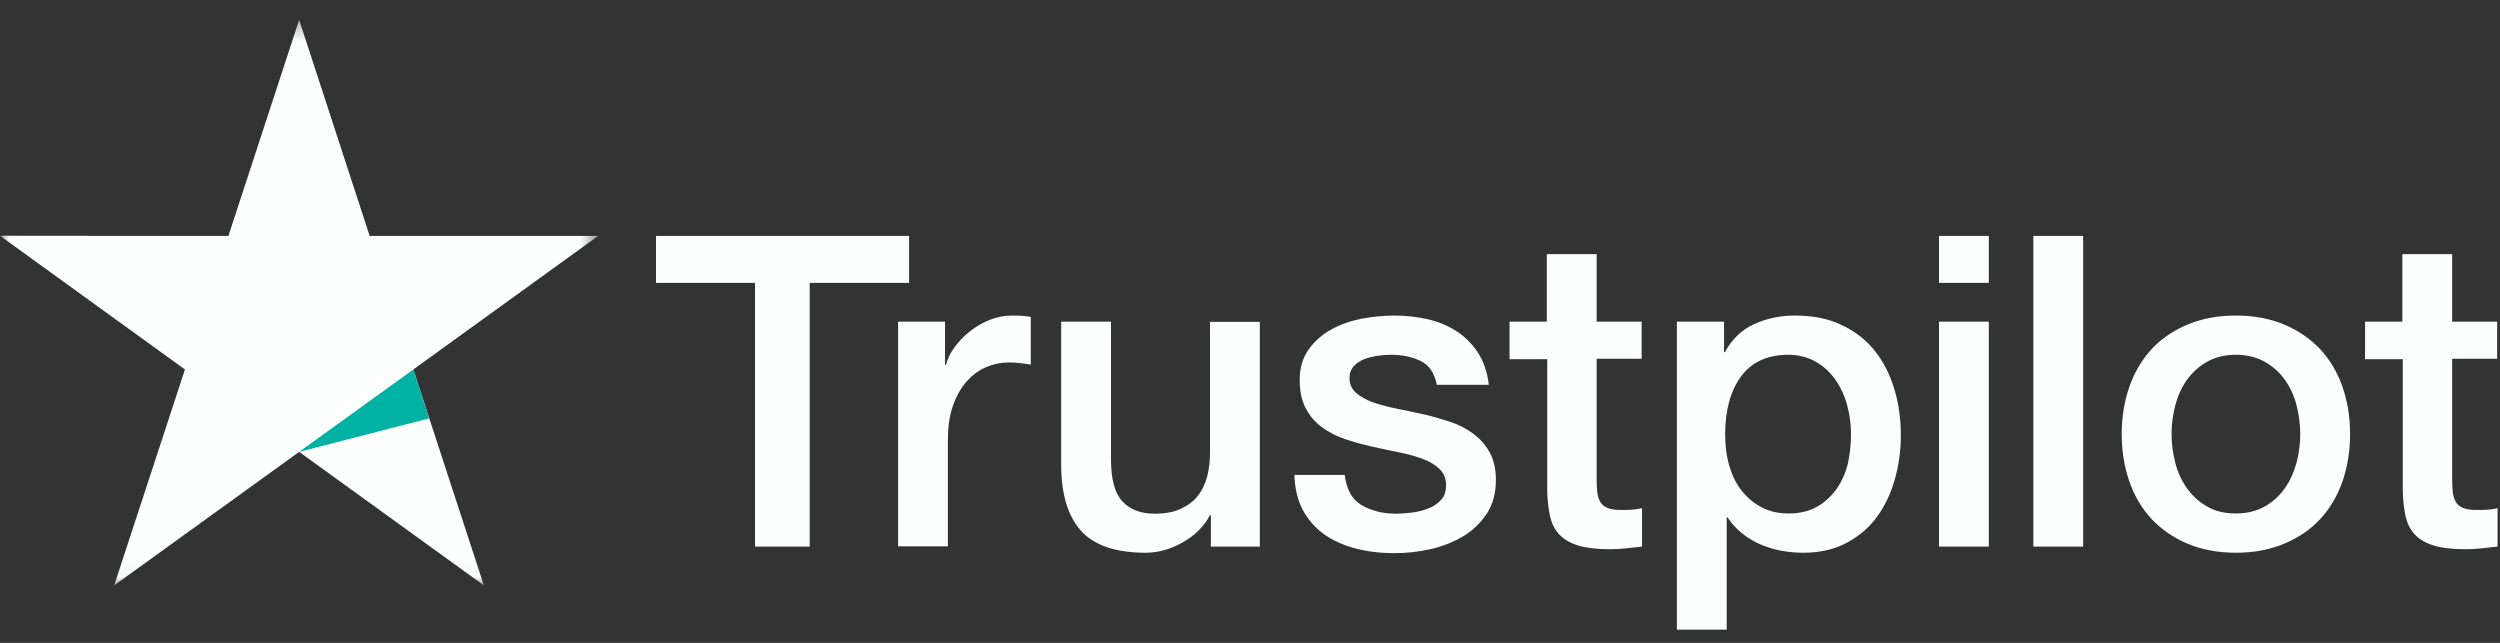 <?xml version="1.0" encoding="UTF-8"?>
<svg width="140px" height="36px" viewBox="0 0 140 36" version="1.1" xmlns="http://www.w3.org/2000/svg" xmlns:xlink="http://www.w3.org/1999/xlink">
    <rect x="0" y="0" width="140" height="36" fill="#333333" stroke="none"/>
    <title>TP_Logo</title>
    <defs>
        <polygon id="path-1" points="0 0.295 33.491 0.295 33.491 31.965 0 31.965"></polygon>
    </defs>
    <g id="Design" stroke="none" stroke-width="1" fill="none" fill-rule="evenodd">
        <g id="Desktop---Home" transform="translate(-869, -7838)">
            <g id="Section---Reviews" transform="translate(-51, 7595)">
                <g id="TP_Logo" transform="translate(920, 243)">
                    <path d="M132.42,18.014 L134.531,18.014 L134.531,14.233 L137.321,14.233 L137.321,18.014 L139.84,18.014 L139.84,20.088 L137.321,20.088 L137.321,26.815 C137.321,27.111 137.333,27.355 137.357,27.576 C137.383,27.785 137.444,27.969 137.531,28.116 C137.617,28.264 137.753,28.374 137.939,28.448 C138.123,28.522 138.359,28.558 138.679,28.558 C138.876,28.558 139.073,28.558 139.271,28.546 C139.469,28.534 139.665,28.508 139.863,28.459 L139.863,30.608 C139.555,30.645 139.247,30.671 138.963,30.706 C138.666,30.743 138.37,30.756 138.062,30.756 C137.321,30.756 136.729,30.682 136.284,30.546 C135.84,30.412 135.482,30.204 135.234,29.934 C134.975,29.663 134.814,29.332 134.715,28.926 C134.63,28.522 134.569,28.055 134.556,27.539 L134.556,20.114 L132.444,20.114 L132.444,18.014 L132.42,18.014 Z M125.211,28.755 C125.827,28.755 126.372,28.619 126.829,28.362 C127.285,28.104 127.655,27.759 127.952,27.343 C128.247,26.926 128.457,26.447 128.605,25.918 C128.741,25.392 128.815,24.851 128.815,24.298 C128.815,23.758 128.741,23.231 128.605,22.691 C128.47,22.151 128.247,21.685 127.952,21.267 C127.655,20.849 127.285,20.518 126.829,20.259 C126.372,20.003 125.827,19.867 125.211,19.867 C124.593,19.867 124.051,20.003 123.594,20.259 C123.137,20.518 122.766,20.862 122.471,21.267 C122.174,21.685 121.964,22.151 121.816,22.691 C121.681,23.231 121.606,23.758 121.606,24.298 C121.606,24.851 121.681,25.392 121.816,25.918 C121.952,26.447 122.174,26.926 122.471,27.343 C122.766,27.759 123.137,28.104 123.594,28.362 C124.051,28.633 124.593,28.755 125.211,28.755 L125.211,28.755 Z M125.211,30.953 C124.199,30.953 123.297,30.779 122.507,30.448 C121.717,30.117 121.051,29.652 120.495,29.074 C119.952,28.485 119.532,27.785 119.249,26.974 C118.965,26.165 118.816,25.268 118.816,24.298 C118.816,23.342 118.965,22.457 119.249,21.648 C119.532,20.837 119.952,20.137 120.495,19.548 C121.039,18.959 121.717,18.505 122.507,18.174 C123.297,17.842 124.199,17.671 125.211,17.671 C126.223,17.671 127.124,17.842 127.914,18.174 C128.704,18.505 129.371,18.971 129.926,19.548 C130.47,20.137 130.89,20.837 131.173,21.648 C131.457,22.457 131.605,23.342 131.605,24.298 C131.605,25.268 131.457,26.165 131.173,26.974 C130.89,27.785 130.47,28.485 129.926,29.074 C129.384,29.663 128.704,30.117 127.914,30.448 C127.124,30.779 126.223,30.953 125.211,30.953 L125.211,30.953 Z M113.866,30.608 L116.656,30.608 L116.656,13.214 L113.866,13.214 L113.866,30.608 Z M108.583,30.608 L111.373,30.608 L111.373,18.014 L108.583,18.014 L108.583,30.608 Z M108.583,15.841 L111.373,15.841 L111.373,13.214 L108.583,13.214 L108.583,15.841 Z M103.657,24.324 C103.657,23.758 103.583,23.206 103.435,22.666 C103.286,22.126 103.064,21.659 102.767,21.242 C102.472,20.825 102.102,20.493 101.67,20.248 C101.225,20.003 100.72,19.867 100.152,19.867 C98.979,19.867 98.091,20.273 97.497,21.083 C96.904,21.893 96.609,22.973 96.609,24.324 C96.609,24.962 96.683,25.551 96.843,26.092 C97.003,26.632 97.225,27.097 97.546,27.491 C97.855,27.884 98.226,28.189 98.657,28.411 C99.09,28.644 99.596,28.755 100.164,28.755 C100.805,28.755 101.336,28.619 101.781,28.362 C102.225,28.104 102.583,27.759 102.866,27.355 C103.151,26.937 103.361,26.472 103.484,25.944 C103.596,25.416 103.657,24.876 103.657,24.324 L103.657,24.324 Z M93.905,18.014 L96.547,18.014 L96.547,19.721 L96.596,19.721 C96.991,18.984 97.535,18.468 98.237,18.149 C98.942,17.829 99.695,17.671 100.522,17.671 C101.521,17.671 102.386,17.842 103.126,18.198 C103.867,18.542 104.484,19.021 104.979,19.634 C105.472,20.248 105.83,20.959 106.076,21.771 C106.324,22.579 106.447,23.453 106.447,24.373 C106.447,25.219 106.335,26.043 106.113,26.828 C105.892,27.625 105.559,28.325 105.114,28.938 C104.669,29.553 104.102,30.031 103.411,30.399 C102.72,30.768 101.916,30.953 100.979,30.953 C100.571,30.953 100.164,30.915 99.756,30.842 C99.349,30.768 98.954,30.645 98.584,30.486 C98.213,30.326 97.855,30.117 97.546,29.859 C97.225,29.602 96.966,29.307 96.745,28.975 L96.695,28.975 L96.695,35.261 L93.905,35.261 L93.905,18.014 Z M84.511,18.014 L86.622,18.014 L86.622,14.233 L89.412,14.233 L89.412,18.014 L91.931,18.014 L91.931,20.088 L89.412,20.088 L89.412,26.815 C89.412,27.111 89.424,27.355 89.449,27.576 C89.474,27.785 89.535,27.969 89.621,28.116 C89.709,28.264 89.844,28.374 90.03,28.448 C90.214,28.522 90.449,28.558 90.77,28.558 C90.966,28.558 91.164,28.558 91.362,28.546 C91.56,28.534 91.756,28.508 91.954,28.459 L91.954,30.608 C91.646,30.645 91.337,30.671 91.054,30.706 C90.757,30.743 90.461,30.756 90.152,30.756 C89.412,30.756 88.82,30.682 88.374,30.546 C87.931,30.412 87.573,30.204 87.325,29.934 C87.066,29.663 86.905,29.332 86.806,28.926 C86.721,28.522 86.659,28.055 86.646,27.539 L86.646,20.114 L84.535,20.114 L84.535,18.014 L84.511,18.014 Z M75.302,26.569 C75.389,27.381 75.696,27.945 76.227,28.276 C76.771,28.595 77.413,28.767 78.166,28.767 C78.424,28.767 78.722,28.742 79.055,28.705 C79.387,28.669 79.71,28.583 79.992,28.473 C80.289,28.362 80.524,28.189 80.722,27.969 C80.906,27.748 80.993,27.466 80.98,27.111 C80.967,26.754 80.832,26.459 80.585,26.238 C80.339,26.005 80.03,25.833 79.647,25.686 C79.264,25.551 78.832,25.428 78.339,25.329 C77.845,25.232 77.351,25.121 76.844,25.011 C76.326,24.901 75.821,24.753 75.339,24.594 C74.857,24.434 74.425,24.213 74.043,23.931 C73.66,23.661 73.352,23.305 73.13,22.875 C72.895,22.445 72.783,21.917 72.783,21.278 C72.783,20.592 72.956,20.027 73.29,19.561 C73.623,19.095 74.055,18.726 74.562,18.444 C75.08,18.162 75.647,17.965 76.277,17.842 C76.906,17.732 77.512,17.671 78.08,17.671 C78.734,17.671 79.363,17.744 79.955,17.878 C80.547,18.014 81.092,18.235 81.573,18.554 C82.054,18.862 82.449,19.266 82.77,19.756 C83.091,20.248 83.289,20.849 83.375,21.549 L80.462,21.549 C80.325,20.886 80.03,20.433 79.549,20.212 C79.066,19.978 78.511,19.867 77.894,19.867 C77.696,19.867 77.462,19.881 77.191,19.917 C76.919,19.953 76.672,20.015 76.424,20.101 C76.191,20.186 75.993,20.322 75.821,20.493 C75.66,20.666 75.573,20.886 75.573,21.168 C75.573,21.512 75.696,21.783 75.931,21.991 C76.165,22.201 76.474,22.372 76.857,22.519 C77.24,22.654 77.672,22.776 78.166,22.875 C78.66,22.973 79.165,23.083 79.684,23.194 C80.19,23.305 80.683,23.453 81.177,23.612 C81.672,23.772 82.104,23.992 82.486,24.275 C82.869,24.557 83.177,24.901 83.413,25.317 C83.646,25.735 83.771,26.263 83.771,26.877 C83.771,27.625 83.597,28.252 83.252,28.778 C82.905,29.294 82.462,29.724 81.919,30.044 C81.375,30.363 80.759,30.608 80.091,30.756 C79.425,30.903 78.759,30.976 78.104,30.976 C77.302,30.976 76.562,30.891 75.882,30.706 C75.203,30.523 74.611,30.253 74.116,29.896 C73.623,29.527 73.229,29.074 72.944,28.534 C72.661,27.993 72.512,27.343 72.487,26.595 L75.302,26.595 L75.302,26.569 Z M70.549,30.608 L67.809,30.608 L67.809,28.853 L67.76,28.853 C67.414,29.491 66.907,29.994 66.229,30.375 C65.55,30.756 64.859,30.953 64.155,30.953 C62.489,30.953 61.279,30.546 60.537,29.724 C59.797,28.902 59.426,27.663 59.426,26.005 L59.426,18.014 L62.216,18.014 L62.216,25.735 C62.216,26.839 62.426,27.625 62.859,28.081 C63.277,28.534 63.883,28.767 64.649,28.767 C65.241,28.767 65.723,28.682 66.117,28.497 C66.513,28.313 66.833,28.081 67.069,27.773 C67.315,27.478 67.487,27.111 67.599,26.693 C67.71,26.276 67.76,25.821 67.76,25.329 L67.76,18.026 L70.549,18.026 L70.549,30.608 Z M50.304,18.014 L52.921,18.014 L52.921,20.445 L52.971,20.445 C53.056,20.101 53.217,19.769 53.452,19.451 C53.686,19.131 53.971,18.824 54.304,18.566 C54.637,18.296 55.007,18.087 55.414,17.916 C55.822,17.756 56.242,17.671 56.662,17.671 C56.982,17.671 57.216,17.683 57.341,17.695 C57.464,17.707 57.587,17.732 57.723,17.744 L57.723,20.419 C57.525,20.383 57.327,20.358 57.119,20.334 C56.909,20.309 56.711,20.297 56.513,20.297 C56.044,20.297 55.6,20.396 55.18,20.579 C54.76,20.764 54.403,21.046 54.094,21.402 C53.785,21.771 53.539,22.212 53.353,22.753 C53.167,23.293 53.082,23.906 53.082,24.606 L53.082,30.596 L50.292,30.596 L50.292,18.014 L50.304,18.014 Z M36.75,13.214 L50.909,13.214 L50.909,15.841 L45.342,15.841 L45.342,30.608 L42.281,30.608 L42.281,15.841 L36.737,15.841 L36.737,13.214 L36.75,13.214 Z" id="Fill-1" fill="#FDFFFF"></path>
                    <g id="Group-5" transform="translate(0, 0.816)">
                        <mask id="mask-2" fill="white">
                            <use xlink:href="#path-1"></use>
                        </mask>
                        <g id="Clip-4"></g>
                        <polygon id="Fill-3" fill="#FDFFFF" mask="url(#mask-2)" points="33.491 12.398 20.702 12.398 16.752 0.295 12.79 12.398 -0 12.386 10.357 19.874 6.394 31.965 16.752 24.489 27.096 31.965 23.146 19.874"></polygon>
                    </g>
                    <polygon id="Fill-6" fill="#00B2A3" points="24.035 23.427 23.146 20.69 16.751 25.305"></polygon>
                </g>
            </g>
        </g>
    </g>
</svg>